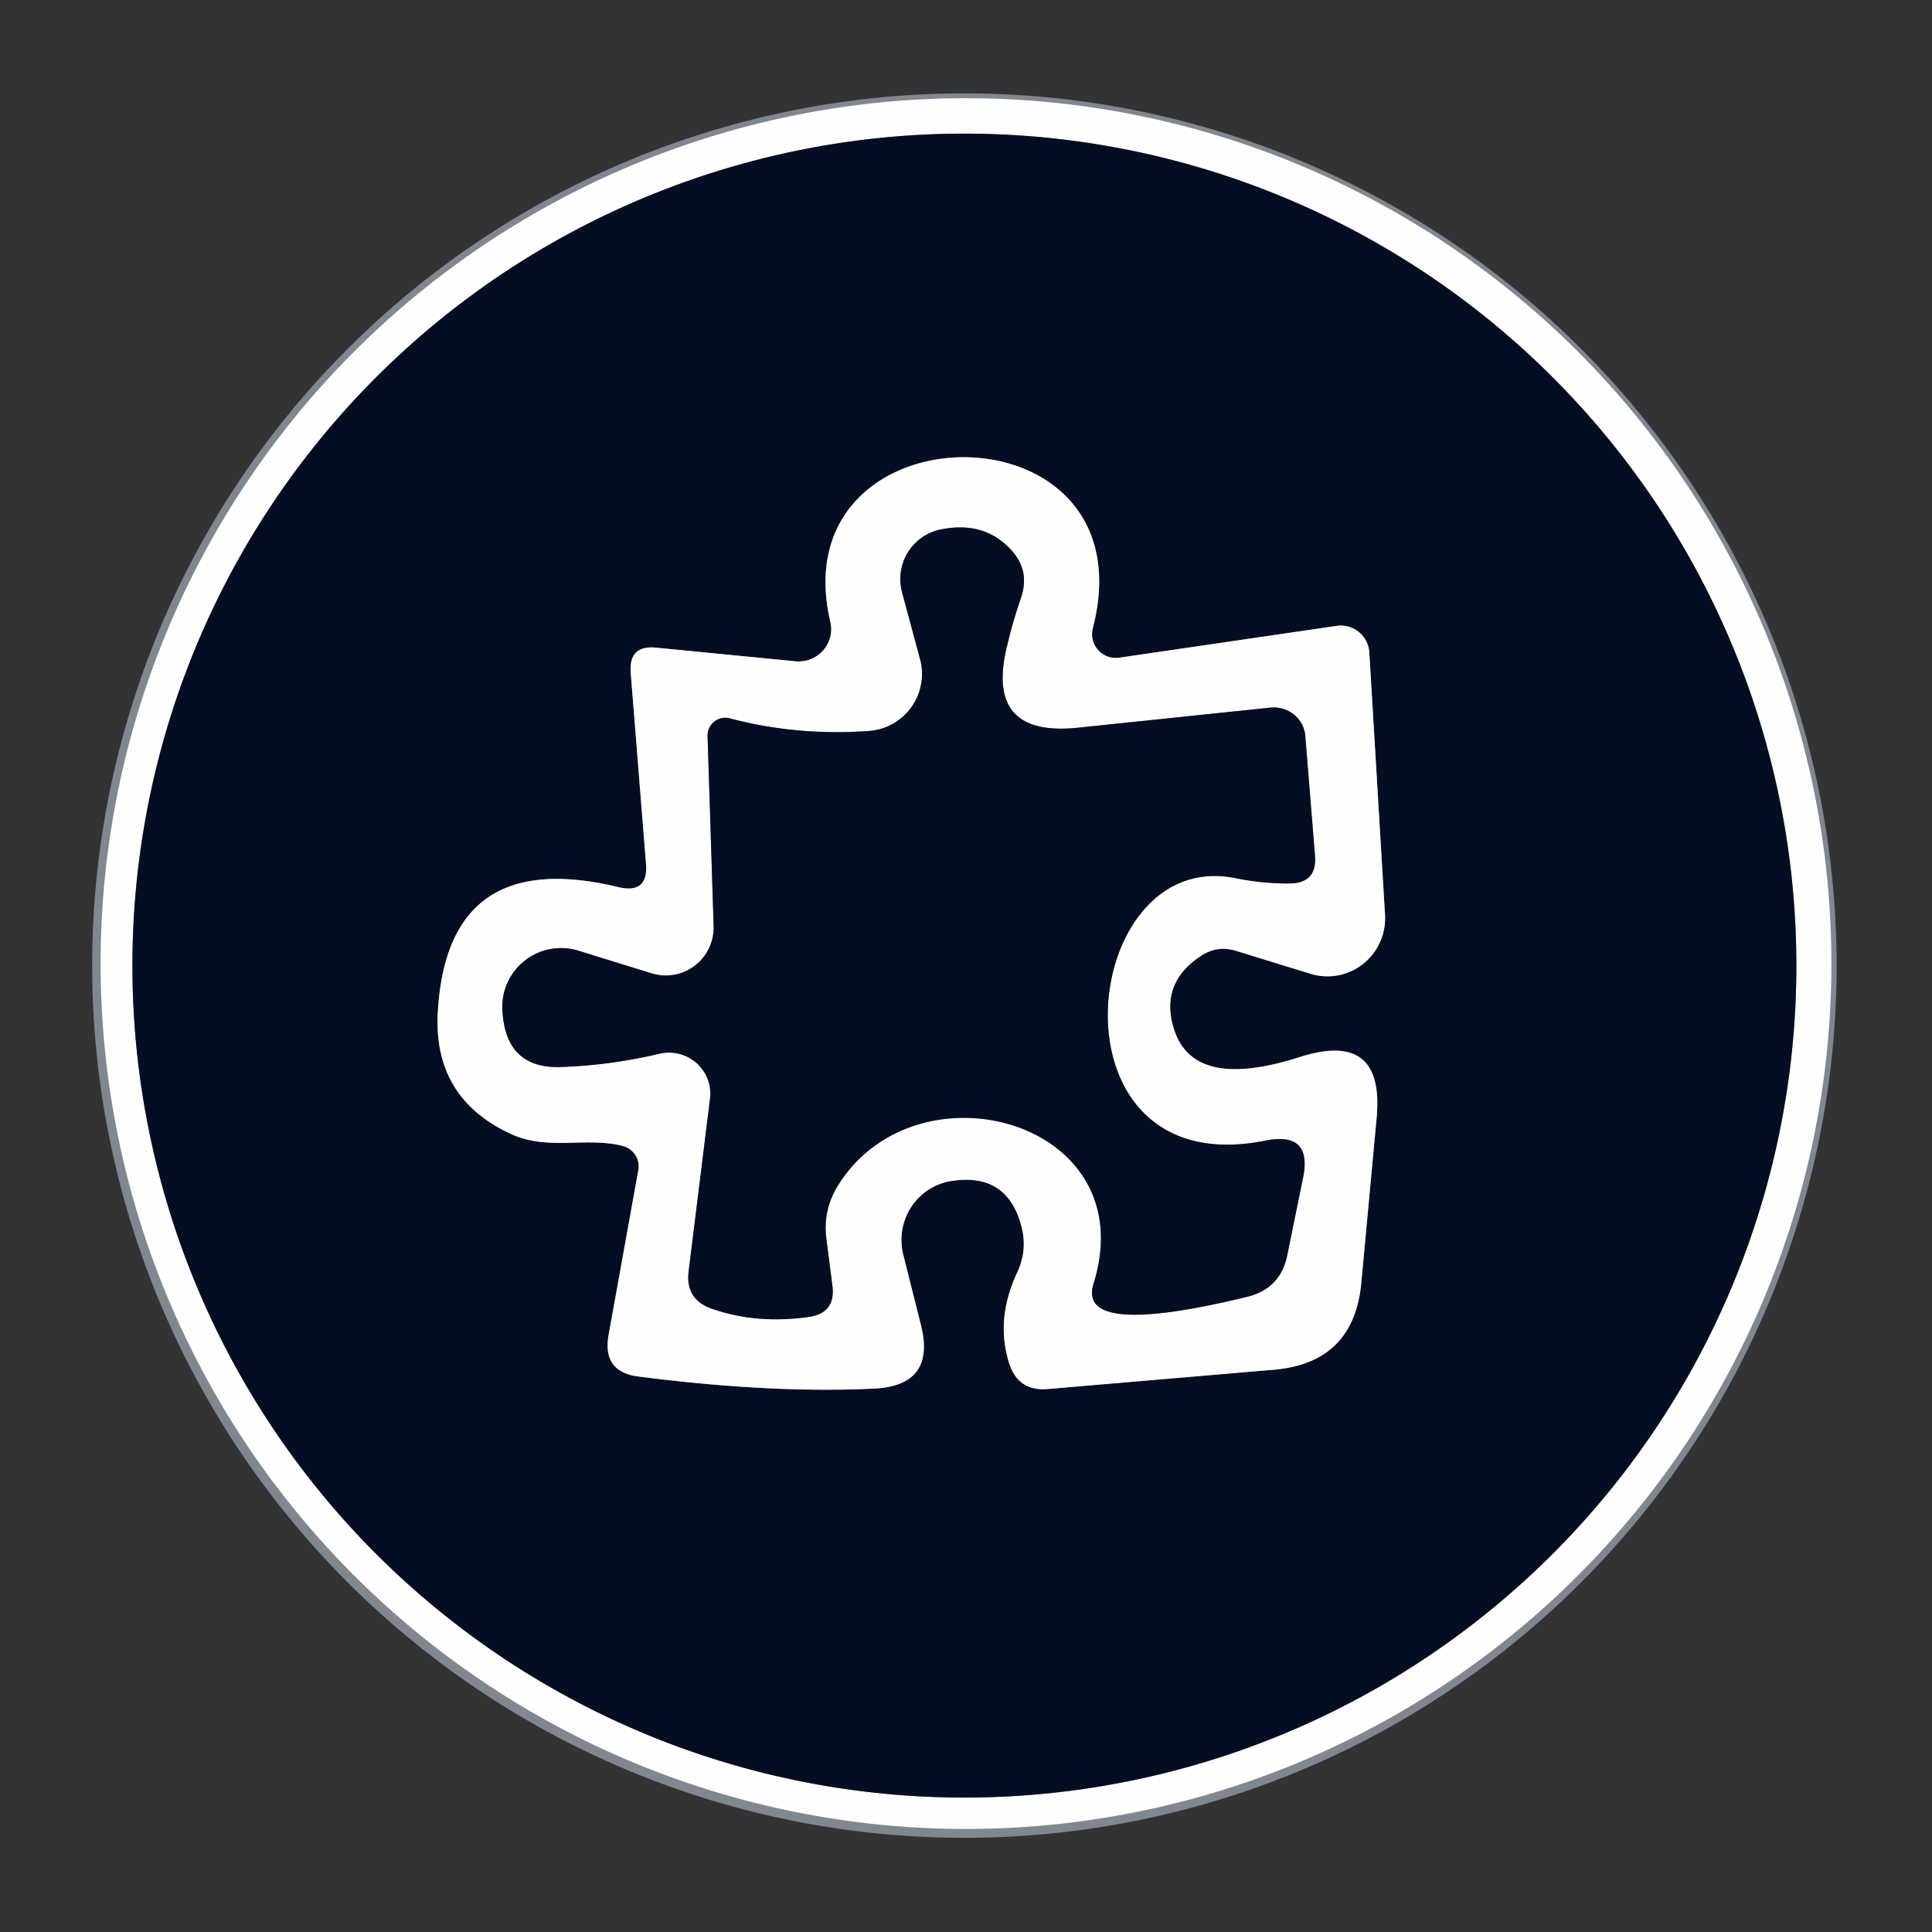 <?xml version="1.0" encoding="UTF-8" standalone="no"?>
<!DOCTYPE svg PUBLIC "-//W3C//DTD SVG 1.1//EN" "http://www.w3.org/Graphics/SVG/1.1/DTD/svg11.dtd">
<svg xmlns="http://www.w3.org/2000/svg" version="1.1" viewBox="0.00 0.00 48.00 48.00">
<rect x="0.00" y="0.00" width="48.00" height="48.00" fill="#333333" stroke="none"/>
<g stroke-width="2.00" fill="none" stroke-linecap="butt">
<path stroke="#818790" vector-effect="non-scaling-stroke" d="
  M 44.63 23.99
  A 20.67 20.67 0.0 0 0 23.96 3.32
  A 20.67 20.67 0.0 0 0 3.29 23.99
  A 20.67 20.67 0.0 0 0 23.96 44.66
  A 20.67 20.67 0.0 0 0 44.63 23.99"
/>
<path stroke="#818790" vector-effect="non-scaling-stroke" d="
  M 15.36 22.04
  Q 11.13 21.02 10.88 25.11
  Q 10.74 27.28 12.71 28.18
  C 13.61 28.59 14.57 28.24 15.47 28.47
  A 0.53 0.52 12.4 0 1 15.86 29.07
  L 15.12 33.17
  Q 14.96 34.09 15.87 34.20
  Q 19.14 34.62 21.70 34.50
  Q 23.26 34.43 22.88 32.92
  L 22.44 31.17
  A 1.49 1.47 78.7 0 1 23.65 29.34
  Q 25.01 29.13 25.37 30.44
  Q 25.54 31.05 25.27 31.62
  Q 24.73 32.78 25.07 33.86
  Q 25.29 34.57 26.03 34.51
  L 31.65 34.03
  Q 33.63 33.86 33.82 31.88
  L 34.20 27.79
  Q 34.41 25.59 32.30 26.26
  Q 29.69 27.10 29.18 25.61
  Q 28.79 24.45 29.82 23.76
  Q 30.24 23.47 30.73 23.63
  L 32.55 24.19
  A 1.44 1.43 -83.0 0 0 34.41 22.73
  L 34.02 16.21
  A 0.71 0.71 0.0 0 0 33.21 15.55
  L 27.81 16.34
  A 0.59 0.59 0.0 0 1 27.15 15.61
  C 28.62 9.93 19.36 10.01 20.63 15.45
  A 0.81 0.80 -3.8 0 1 19.76 16.43
  L 16.29 16.09
  Q 15.62 16.03 15.67 16.71
  L 16.05 21.46
  Q 16.11 22.22 15.36 22.04"
/>
<path stroke="#818790" vector-effect="non-scaling-stroke" d="
  M 17.64 27.30
  L 17.11 31.58
  Q 17.02 32.29 17.70 32.52
  Q 18.80 32.90 20.08 32.72
  Q 20.77 32.63 20.68 31.94
  L 20.53 30.77
  Q 20.44 30.04 20.84 29.42
  C 22.81 26.32 28.43 27.85 27.17 31.89
  Q 26.74 33.25 30.98 32.22
  Q 31.81 32.02 31.98 31.19
  L 32.37 29.28
  Q 32.62 28.10 31.43 28.34
  C 25.92 29.44 26.76 21.00 30.71 21.82
  Q 31.35 21.95 32.02 21.95
  Q 32.73 21.95 32.67 21.25
  L 32.43 18.29
  A 0.79 0.77 -5.0 0 0 31.57 17.58
  L 26.78 18.08
  Q 24.46 18.32 25.02 16.05
  Q 25.16 15.45 25.36 14.87
  Q 25.61 14.16 25.09 13.63
  Q 24.42 12.93 23.35 13.16
  A 1.26 1.25 76.3 0 0 22.41 14.71
  L 22.86 16.38
  A 1.42 1.42 0.0 0 1 21.60 18.16
  Q 19.81 18.29 18.14 17.85
  A 0.44 0.44 0.0 0 0 17.58 18.30
  L 17.73 23.00
  A 1.19 1.19 0.0 0 1 16.18 24.18
  L 14.37 23.62
  A 1.46 1.46 0.0 0 0 12.48 25.06
  Q 12.54 26.55 13.92 26.51
  Q 15.16 26.47 16.38 26.18
  A 1.03 1.02 -3.2 0 1 17.64 27.30"
/>
</g>
<path fill="#fefffc" d="
  M 45.50 23.94
  A 21.50 21.50 0.0 0 1 24.00 45.44
  A 21.50 21.50 0.0 0 1 2.50 23.94
  A 21.50 21.50 0.0 0 1 24.00 2.44
  A 21.50 21.50 0.0 0 1 45.50 23.94
  Z
  M 44.63 23.99
  A 20.67 20.67 0.0 0 0 23.96 3.32
  A 20.67 20.67 0.0 0 0 3.29 23.99
  A 20.67 20.67 0.0 0 0 23.96 44.66
  A 20.67 20.67 0.0 0 0 44.63 23.99
  Z"
/>
<path fill="#040e23" d="
  M 44.63 23.99
  A 20.67 20.67 0.0 0 1 23.96 44.66
  A 20.67 20.67 0.0 0 1 3.29 23.99
  A 20.67 20.67 0.0 0 1 23.96 3.32
  A 20.67 20.67 0.0 0 1 44.63 23.99
  Z
  M 15.36 22.04
  Q 11.13 21.02 10.88 25.11
  Q 10.74 27.28 12.71 28.18
  C 13.61 28.59 14.57 28.24 15.47 28.47
  A 0.53 0.52 12.4 0 1 15.86 29.07
  L 15.12 33.17
  Q 14.96 34.09 15.87 34.20
  Q 19.14 34.62 21.70 34.50
  Q 23.26 34.43 22.88 32.92
  L 22.44 31.17
  A 1.49 1.47 78.7 0 1 23.65 29.34
  Q 25.01 29.13 25.37 30.44
  Q 25.54 31.05 25.27 31.62
  Q 24.73 32.78 25.07 33.86
  Q 25.29 34.57 26.03 34.51
  L 31.65 34.03
  Q 33.63 33.86 33.82 31.88
  L 34.20 27.79
  Q 34.41 25.59 32.30 26.26
  Q 29.69 27.10 29.18 25.61
  Q 28.79 24.45 29.82 23.76
  Q 30.24 23.47 30.73 23.63
  L 32.55 24.19
  A 1.44 1.43 -83.0 0 0 34.41 22.73
  L 34.02 16.21
  A 0.71 0.71 0.0 0 0 33.21 15.55
  L 27.81 16.34
  A 0.59 0.59 0.0 0 1 27.15 15.61
  C 28.62 9.93 19.36 10.01 20.63 15.45
  A 0.81 0.80 -3.8 0 1 19.76 16.43
  L 16.29 16.09
  Q 15.62 16.03 15.67 16.71
  L 16.05 21.46
  Q 16.11 22.22 15.36 22.04
  Z"
/>
<path fill="#fefffc" d="
  M 16.05 21.46
  L 15.67 16.71
  Q 15.62 16.03 16.29 16.09
  L 19.76 16.43
  A 0.81 0.80 -3.8 0 0 20.63 15.45
  C 19.36 10.01 28.62 9.93 27.15 15.61
  A 0.59 0.59 0.0 0 0 27.81 16.34
  L 33.21 15.55
  A 0.71 0.71 0.0 0 1 34.02 16.21
  L 34.41 22.73
  A 1.44 1.43 -83.0 0 1 32.55 24.19
  L 30.73 23.63
  Q 30.24 23.47 29.82 23.76
  Q 28.79 24.45 29.18 25.61
  Q 29.69 27.10 32.30 26.26
  Q 34.41 25.59 34.20 27.79
  L 33.82 31.88
  Q 33.63 33.86 31.65 34.03
  L 26.03 34.51
  Q 25.29 34.57 25.07 33.86
  Q 24.73 32.78 25.27 31.62
  Q 25.54 31.05 25.37 30.44
  Q 25.01 29.13 23.65 29.34
  A 1.49 1.47 78.7 0 0 22.44 31.17
  L 22.88 32.92
  Q 23.26 34.43 21.70 34.50
  Q 19.14 34.62 15.87 34.20
  Q 14.96 34.09 15.12 33.17
  L 15.86 29.07
  A 0.53 0.52 12.4 0 0 15.47 28.47
  C 14.57 28.24 13.61 28.59 12.71 28.18
  Q 10.74 27.28 10.88 25.11
  Q 11.13 21.02 15.36 22.04
  Q 16.11 22.22 16.05 21.46
  Z
  M 17.64 27.30
  L 17.11 31.58
  Q 17.02 32.29 17.70 32.52
  Q 18.80 32.90 20.08 32.72
  Q 20.77 32.63 20.68 31.94
  L 20.53 30.77
  Q 20.44 30.04 20.84 29.42
  C 22.81 26.32 28.43 27.85 27.17 31.89
  Q 26.74 33.25 30.98 32.22
  Q 31.81 32.02 31.98 31.19
  L 32.37 29.28
  Q 32.62 28.10 31.43 28.34
  C 25.92 29.44 26.76 21.00 30.71 21.82
  Q 31.35 21.95 32.02 21.95
  Q 32.73 21.95 32.67 21.25
  L 32.43 18.29
  A 0.79 0.77 -5.0 0 0 31.57 17.58
  L 26.78 18.08
  Q 24.46 18.32 25.02 16.05
  Q 25.16 15.45 25.36 14.87
  Q 25.61 14.16 25.09 13.63
  Q 24.42 12.93 23.35 13.16
  A 1.26 1.25 76.3 0 0 22.41 14.71
  L 22.86 16.38
  A 1.42 1.42 0.0 0 1 21.60 18.16
  Q 19.81 18.29 18.14 17.85
  A 0.44 0.44 0.0 0 0 17.58 18.30
  L 17.73 23.00
  A 1.19 1.19 0.0 0 1 16.18 24.18
  L 14.37 23.62
  A 1.46 1.46 0.0 0 0 12.48 25.06
  Q 12.54 26.55 13.92 26.51
  Q 15.16 26.47 16.38 26.18
  A 1.03 1.02 -3.2 0 1 17.64 27.30
  Z"
/>
<path fill="#040e23" d="
  M 17.64 27.30
  A 1.03 1.02 -3.2 0 0 16.38 26.18
  Q 15.16 26.47 13.92 26.51
  Q 12.54 26.55 12.48 25.06
  A 1.46 1.46 0.0 0 1 14.37 23.62
  L 16.18 24.18
  A 1.19 1.19 0.0 0 0 17.73 23.00
  L 17.58 18.30
  A 0.44 0.44 0.0 0 1 18.14 17.85
  Q 19.81 18.29 21.60 18.16
  A 1.42 1.42 0.0 0 0 22.86 16.38
  L 22.41 14.71
  A 1.26 1.25 76.3 0 1 23.35 13.16
  Q 24.42 12.93 25.09 13.63
  Q 25.61 14.16 25.36 14.87
  Q 25.16 15.45 25.02 16.05
  Q 24.46 18.32 26.78 18.08
  L 31.57 17.58
  A 0.79 0.77 -5.0 0 1 32.43 18.29
  L 32.67 21.25
  Q 32.73 21.95 32.02 21.95
  Q 31.35 21.95 30.71 21.82
  C 26.76 21.00 25.92 29.44 31.43 28.34
  Q 32.62 28.10 32.37 29.28
  L 31.98 31.19
  Q 31.81 32.02 30.98 32.22
  Q 26.74 33.25 27.17 31.89
  C 28.43 27.85 22.81 26.32 20.84 29.42
  Q 20.44 30.04 20.53 30.77
  L 20.68 31.94
  Q 20.77 32.63 20.08 32.72
  Q 18.80 32.90 17.70 32.52
  Q 17.02 32.29 17.11 31.58
  L 17.64 27.30
  Z"
/>
</svg>

